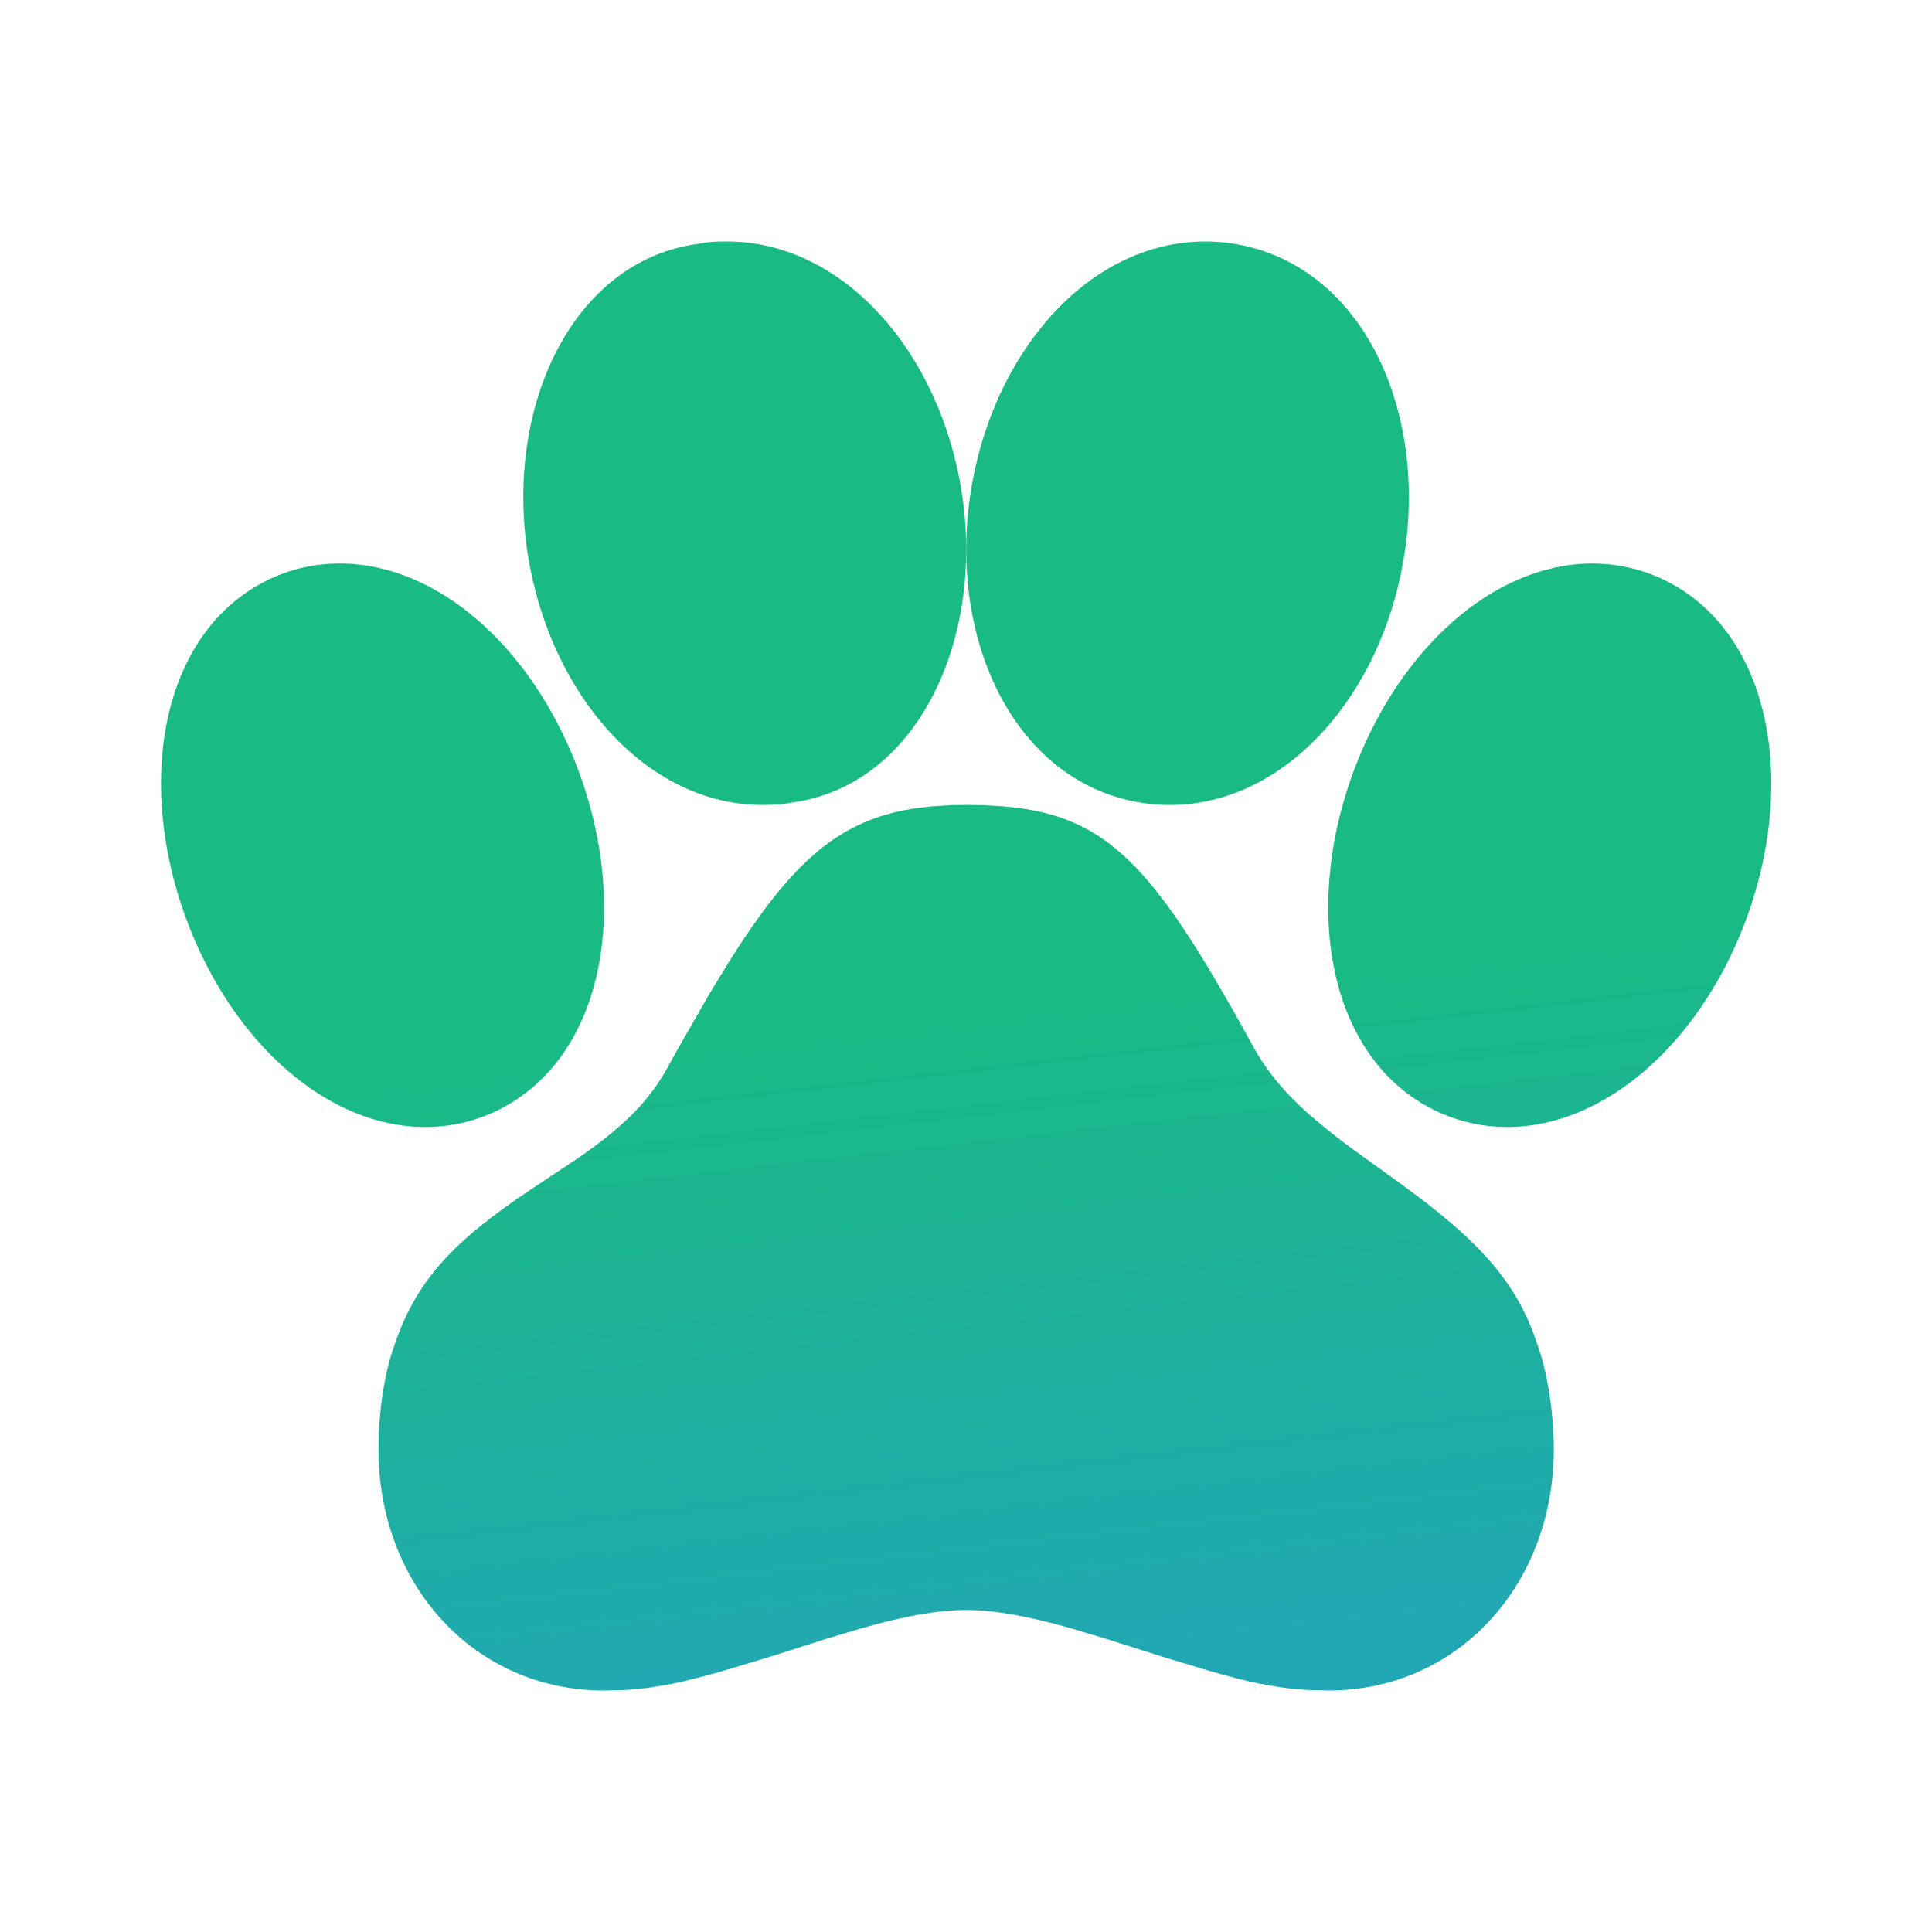 <svg width="24" height="24" viewBox="0 0 24 24" fill="none" xmlns="http://www.w3.org/2000/svg">
<rect width="24" height="24" fill="white"/>
<path d="M12.002 10C10.682 10 10.019 10.421 9.071 11.924L8.827 12.322L8.432 13.01C8.384 13.095 8.337 13.179 8.291 13.264C8.051 13.698 7.72 14.017 7.152 14.406L6.602 14.771C5.662 15.398 5.17 15.889 4.895 16.726C4.771 17.064 4.699 17.579 4.702 18.006C4.702 19.693 5.9 21 7.502 21L7.744 20.994C7.863 20.988 7.978 20.977 8.098 20.96L8.346 20.917L8.478 20.889L8.769 20.816L8.931 20.771L9.501 20.601L10.264 20.358L10.719 20.222C11.249 20.072 11.659 20 12.002 20C12.346 20 12.755 20.073 13.285 20.222L13.74 20.358L14.504 20.6L15.073 20.771L15.385 20.855C15.482 20.879 15.572 20.9 15.658 20.917L15.906 20.96C16.026 20.977 16.141 20.988 16.26 20.994L16.502 21C18.104 21 19.302 19.693 19.302 18C19.302 17.573 19.229 17.061 19.095 16.694C18.859 15.97 18.418 15.471 17.615 14.864L17.358 14.674L16.83 14.294C16.188 13.824 15.827 13.468 15.577 13.016L15.307 12.531L15.055 12.099C14.044 10.403 13.437 10 12.002 10Z" fill="url(#paint0_linear_2946_372828)"/>
<path d="M19.782 7H19.752C18.533 7.02 17.402 8.066 16.844 9.504C16.154 11.279 16.496 13.224 17.919 13.837C18.175 13.946 18.446 14 18.72 14C19.951 14 21.1 12.947 21.663 11.496C22.349 9.722 22.003 7.776 20.587 7.164C20.332 7.056 20.058 7 19.782 7Z" fill="url(#paint1_linear_2946_372828)"/>
<path d="M9.027 3C8.915 3 8.842 3.002 8.757 3.015L8.664 3.031C7.132 3.237 6.267 5.02 6.556 6.886C6.828 8.611 8.018 10 9.476 10L9.663 9.995C9.691 9.993 9.719 9.989 9.747 9.985L9.839 9.969C11.372 9.763 12.236 7.98 11.947 6.114C11.677 4.387 10.487 3 9.027 3Z" fill="url(#paint2_linear_2946_372828)"/>
<path d="M14.974 3C13.515 3 12.327 4.388 12.058 6.113C11.768 7.98 12.632 9.763 14.232 9.98C14.335 9.993 14.432 10 14.528 10C15.918 10 17.071 8.735 17.405 7.117L17.446 6.887C17.736 5.02 16.872 3.237 15.272 3.02C15.173 3.006 15.073 3 14.974 3Z" fill="url(#paint3_linear_2946_372828)"/>
<path d="M4.219 7C3.945 7 3.675 7.054 3.422 7.161C1.996 7.776 1.655 9.723 2.344 11.496C2.907 12.947 4.054 14 5.285 14C5.559 14 5.829 13.946 6.082 13.839C7.508 13.224 7.849 11.277 7.16 9.504C6.597 8.053 5.45 7 4.219 7Z" fill="url(#paint4_linear_2946_372828)"/>
<defs>
<linearGradient id="paint0_linear_2946_372828" x1="12.002" y1="12.13" x2="14.426" y2="33.417" gradientUnits="userSpaceOnUse">
<stop stop-color="#19BB83"/>
<stop offset="1" stop-color="#2C8CF8"/>
</linearGradient>
<linearGradient id="paint1_linear_2946_372828" x1="12.002" y1="12.13" x2="14.426" y2="33.417" gradientUnits="userSpaceOnUse">
<stop stop-color="#19BB83"/>
<stop offset="1" stop-color="#2C8CF8"/>
</linearGradient>
<linearGradient id="paint2_linear_2946_372828" x1="12.002" y1="12.13" x2="14.426" y2="33.417" gradientUnits="userSpaceOnUse">
<stop stop-color="#19BB83"/>
<stop offset="1" stop-color="#2C8CF8"/>
</linearGradient>
<linearGradient id="paint3_linear_2946_372828" x1="12.002" y1="12.13" x2="14.426" y2="33.417" gradientUnits="userSpaceOnUse">
<stop stop-color="#19BB83"/>
<stop offset="1" stop-color="#2C8CF8"/>
</linearGradient>
<linearGradient id="paint4_linear_2946_372828" x1="12.002" y1="12.13" x2="14.426" y2="33.417" gradientUnits="userSpaceOnUse">
<stop stop-color="#19BB83"/>
<stop offset="1" stop-color="#2C8CF8"/>
</linearGradient>
</defs>
</svg>
